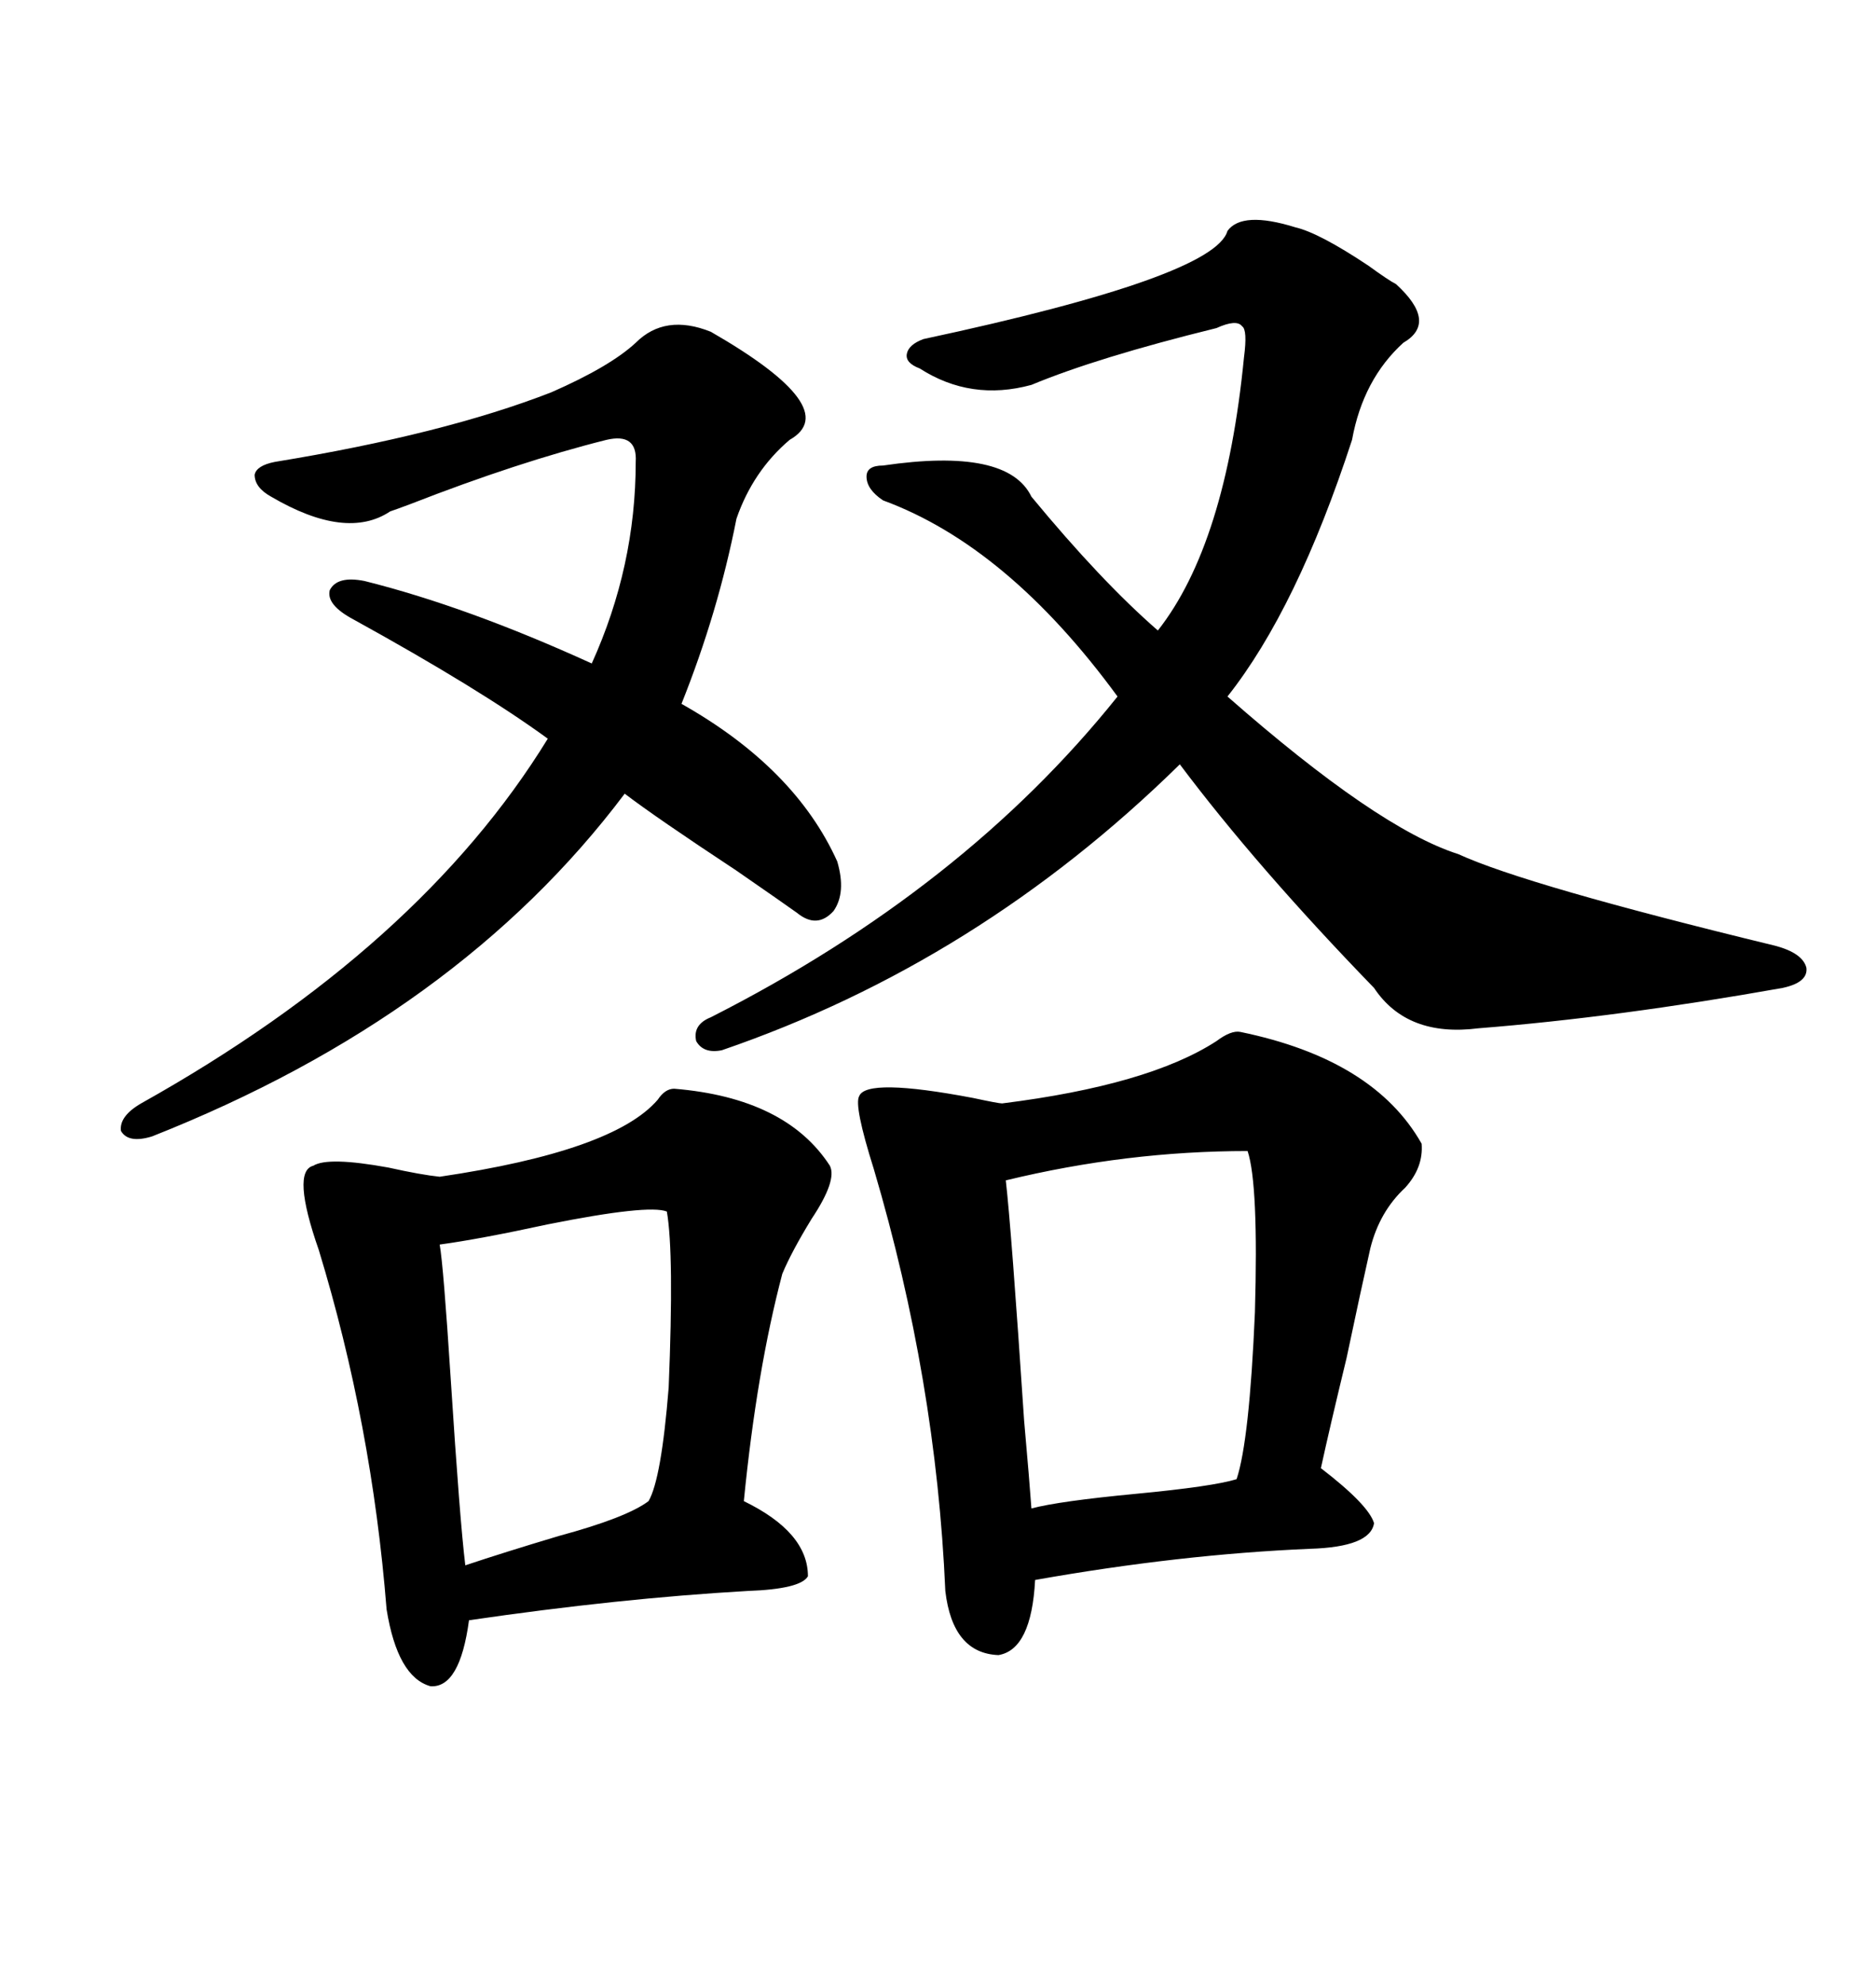 <svg xmlns="http://www.w3.org/2000/svg" xmlns:xlink="http://www.w3.org/1999/xlink" width="300" height="317.285"><path d="M198.34 164.94L198.34 164.94Q219.73 169.34 227.34 182.81L227.34 182.81Q227.64 186.62 224.71 189.84L224.71 189.84Q220.61 193.65 219.14 199.51L219.14 199.51Q217.68 205.96 215.33 217.09L215.33 217.09Q212.70 227.93 211.23 234.67L211.23 234.67Q218.85 240.53 219.73 243.46L219.73 243.46Q219.14 247.27 209.47 247.56L209.47 247.56Q188.67 248.44 165.53 252.54L165.53 252.54Q164.94 263.67 159.67 264.55L159.67 264.55Q152.34 264.26 151.17 254.30L151.17 254.30Q149.71 220.61 139.75 186.91L139.75 186.91Q136.52 176.66 137.40 175.20L137.40 175.20Q138.57 172.27 155.57 175.49L155.57 175.49Q159.67 176.37 160.25 176.37L160.25 176.37Q183.69 173.44 194.53 166.41L194.53 166.41Q196.88 164.65 198.34 164.94ZM207.13 36.33L207.13 36.33Q210.94 37.21 218.85 42.48L218.85 42.48Q222.07 44.82 223.24 45.41L223.24 45.41Q229.98 51.56 224.41 54.79L224.41 54.79Q217.97 60.64 216.21 70.31L216.21 70.31Q207.42 97.27 196.29 111.33L196.29 111.33Q220.31 132.42 233.20 136.52L233.20 136.52Q244.04 141.50 283.89 151.17L283.89 151.17Q288.28 152.34 288.87 154.69L288.87 154.69Q289.16 157.03 285.06 157.91L285.06 157.91Q258.69 162.60 236.43 164.36L236.43 164.36Q225 165.82 219.73 157.91L219.73 157.91Q200.98 138.57 188.67 122.17L188.67 122.17Q156.45 153.81 115.43 167.87L115.43 167.87Q112.50 168.46 111.33 166.41L111.33 166.41Q110.74 163.77 113.67 162.60L113.67 162.60Q154.10 142.09 178.71 111.33L178.71 111.33Q161.13 87.30 141.21 79.98L141.21 79.98Q138.57 78.22 138.57 76.17L138.57 76.17Q138.57 74.41 141.21 74.41L141.21 74.41Q161.13 71.48 164.94 79.39L164.94 79.39Q176.07 92.87 185.16 100.78L185.16 100.78Q196.00 87.01 198.93 57.13L198.93 57.13Q199.51 52.73 198.63 52.15L198.63 52.15Q197.75 50.98 194.53 52.44L194.53 52.44Q175.49 57.13 164.94 61.52L164.94 61.52Q155.27 64.16 147.07 58.89L147.07 58.89Q144.73 58.01 145.02 56.54L145.02 56.54Q145.31 55.08 147.66 54.20L147.66 54.20Q194.24 44.24 196.29 36.91L196.29 36.91Q198.63 33.69 207.13 36.33ZM107.81 174.02L107.81 174.02Q125.68 175.49 132.71 186.33L132.71 186.33Q133.89 188.67 129.79 194.82L129.79 194.82Q126.56 200.10 125.10 203.61L125.10 203.61Q121.00 219.14 118.95 239.94L118.95 239.94Q129.20 244.92 129.20 251.95L129.20 251.95Q128.03 254.00 119.53 254.30L119.53 254.30Q99.02 255.47 75 258.98L75 258.98Q73.54 269.82 68.85 269.53L68.85 269.53Q63.57 268.07 61.82 257.23L61.82 257.23Q59.47 227.64 50.98 199.80L50.98 199.80Q46.58 187.21 50.10 186.33L50.10 186.33Q52.44 184.86 62.11 186.62L62.11 186.62Q67.38 187.79 70.31 188.09L70.31 188.09Q98.14 183.98 105.18 175.78L105.18 175.78Q106.35 174.02 107.81 174.02ZM113.67 53.03L113.67 53.03Q135.06 65.33 126.27 70.31L126.27 70.31Q120.41 75.29 117.77 82.91L117.77 82.91Q114.84 97.85 108.98 112.50L108.98 112.50Q127.15 122.75 133.89 137.70L133.89 137.70Q135.35 142.68 133.30 145.61L133.30 145.61Q130.66 148.54 127.44 145.90L127.44 145.90Q125.39 144.43 117.77 139.16L117.77 139.16Q104.88 130.66 99.90 126.86L99.90 126.86Q73.24 162.30 24.32 181.64L24.32 181.64Q20.51 182.81 19.34 180.76L19.34 180.76Q19.04 178.42 22.56 176.37L22.56 176.37Q67.09 151.46 87.60 118.07L87.60 118.07Q76.76 110.16 56.54 99.02L56.54 99.02Q52.15 96.68 52.73 94.34L52.73 94.34Q53.91 91.99 58.30 92.87L58.30 92.87Q74.71 96.97 94.63 106.05L94.63 106.05Q101.66 90.53 101.66 73.83L101.66 73.83Q101.95 69.14 96.97 70.31L96.97 70.31Q82.91 73.83 65.63 80.57L65.63 80.57Q63.28 81.45 62.40 81.74L62.40 81.74Q55.37 86.43 43.36 79.39L43.36 79.39Q40.72 77.93 40.72 75.88L40.72 75.88Q41.02 74.41 43.95 73.83L43.95 73.83Q70.90 69.43 88.18 62.70L88.18 62.70Q97.56 58.59 101.66 54.79L101.66 54.79Q106.35 50.10 113.67 53.03ZM199.51 183.98L199.51 183.98Q180.18 183.98 160.84 188.67L160.84 188.67Q161.72 196.29 163.77 227.05L163.77 227.05Q164.65 237.01 164.94 241.11L164.94 241.11Q169.34 239.94 181.64 238.77L181.64 238.77Q193.95 237.60 197.75 236.43L197.75 236.43Q199.80 230.27 200.68 209.77L200.68 209.77Q201.27 189.26 199.51 183.98ZM106.64 193.65L106.64 193.65Q103.71 192.48 87.60 195.70L87.60 195.70Q76.76 198.05 70.31 198.93L70.31 198.93Q70.90 202.15 72.07 220.31L72.07 220.31Q73.54 243.16 74.41 250.20L74.41 250.20Q80.57 248.14 89.36 245.51L89.36 245.51Q100.20 242.58 103.71 239.94L103.71 239.94Q105.76 236.43 106.93 221.78L106.93 221.78Q107.81 200.39 106.64 193.65Z"/></svg>